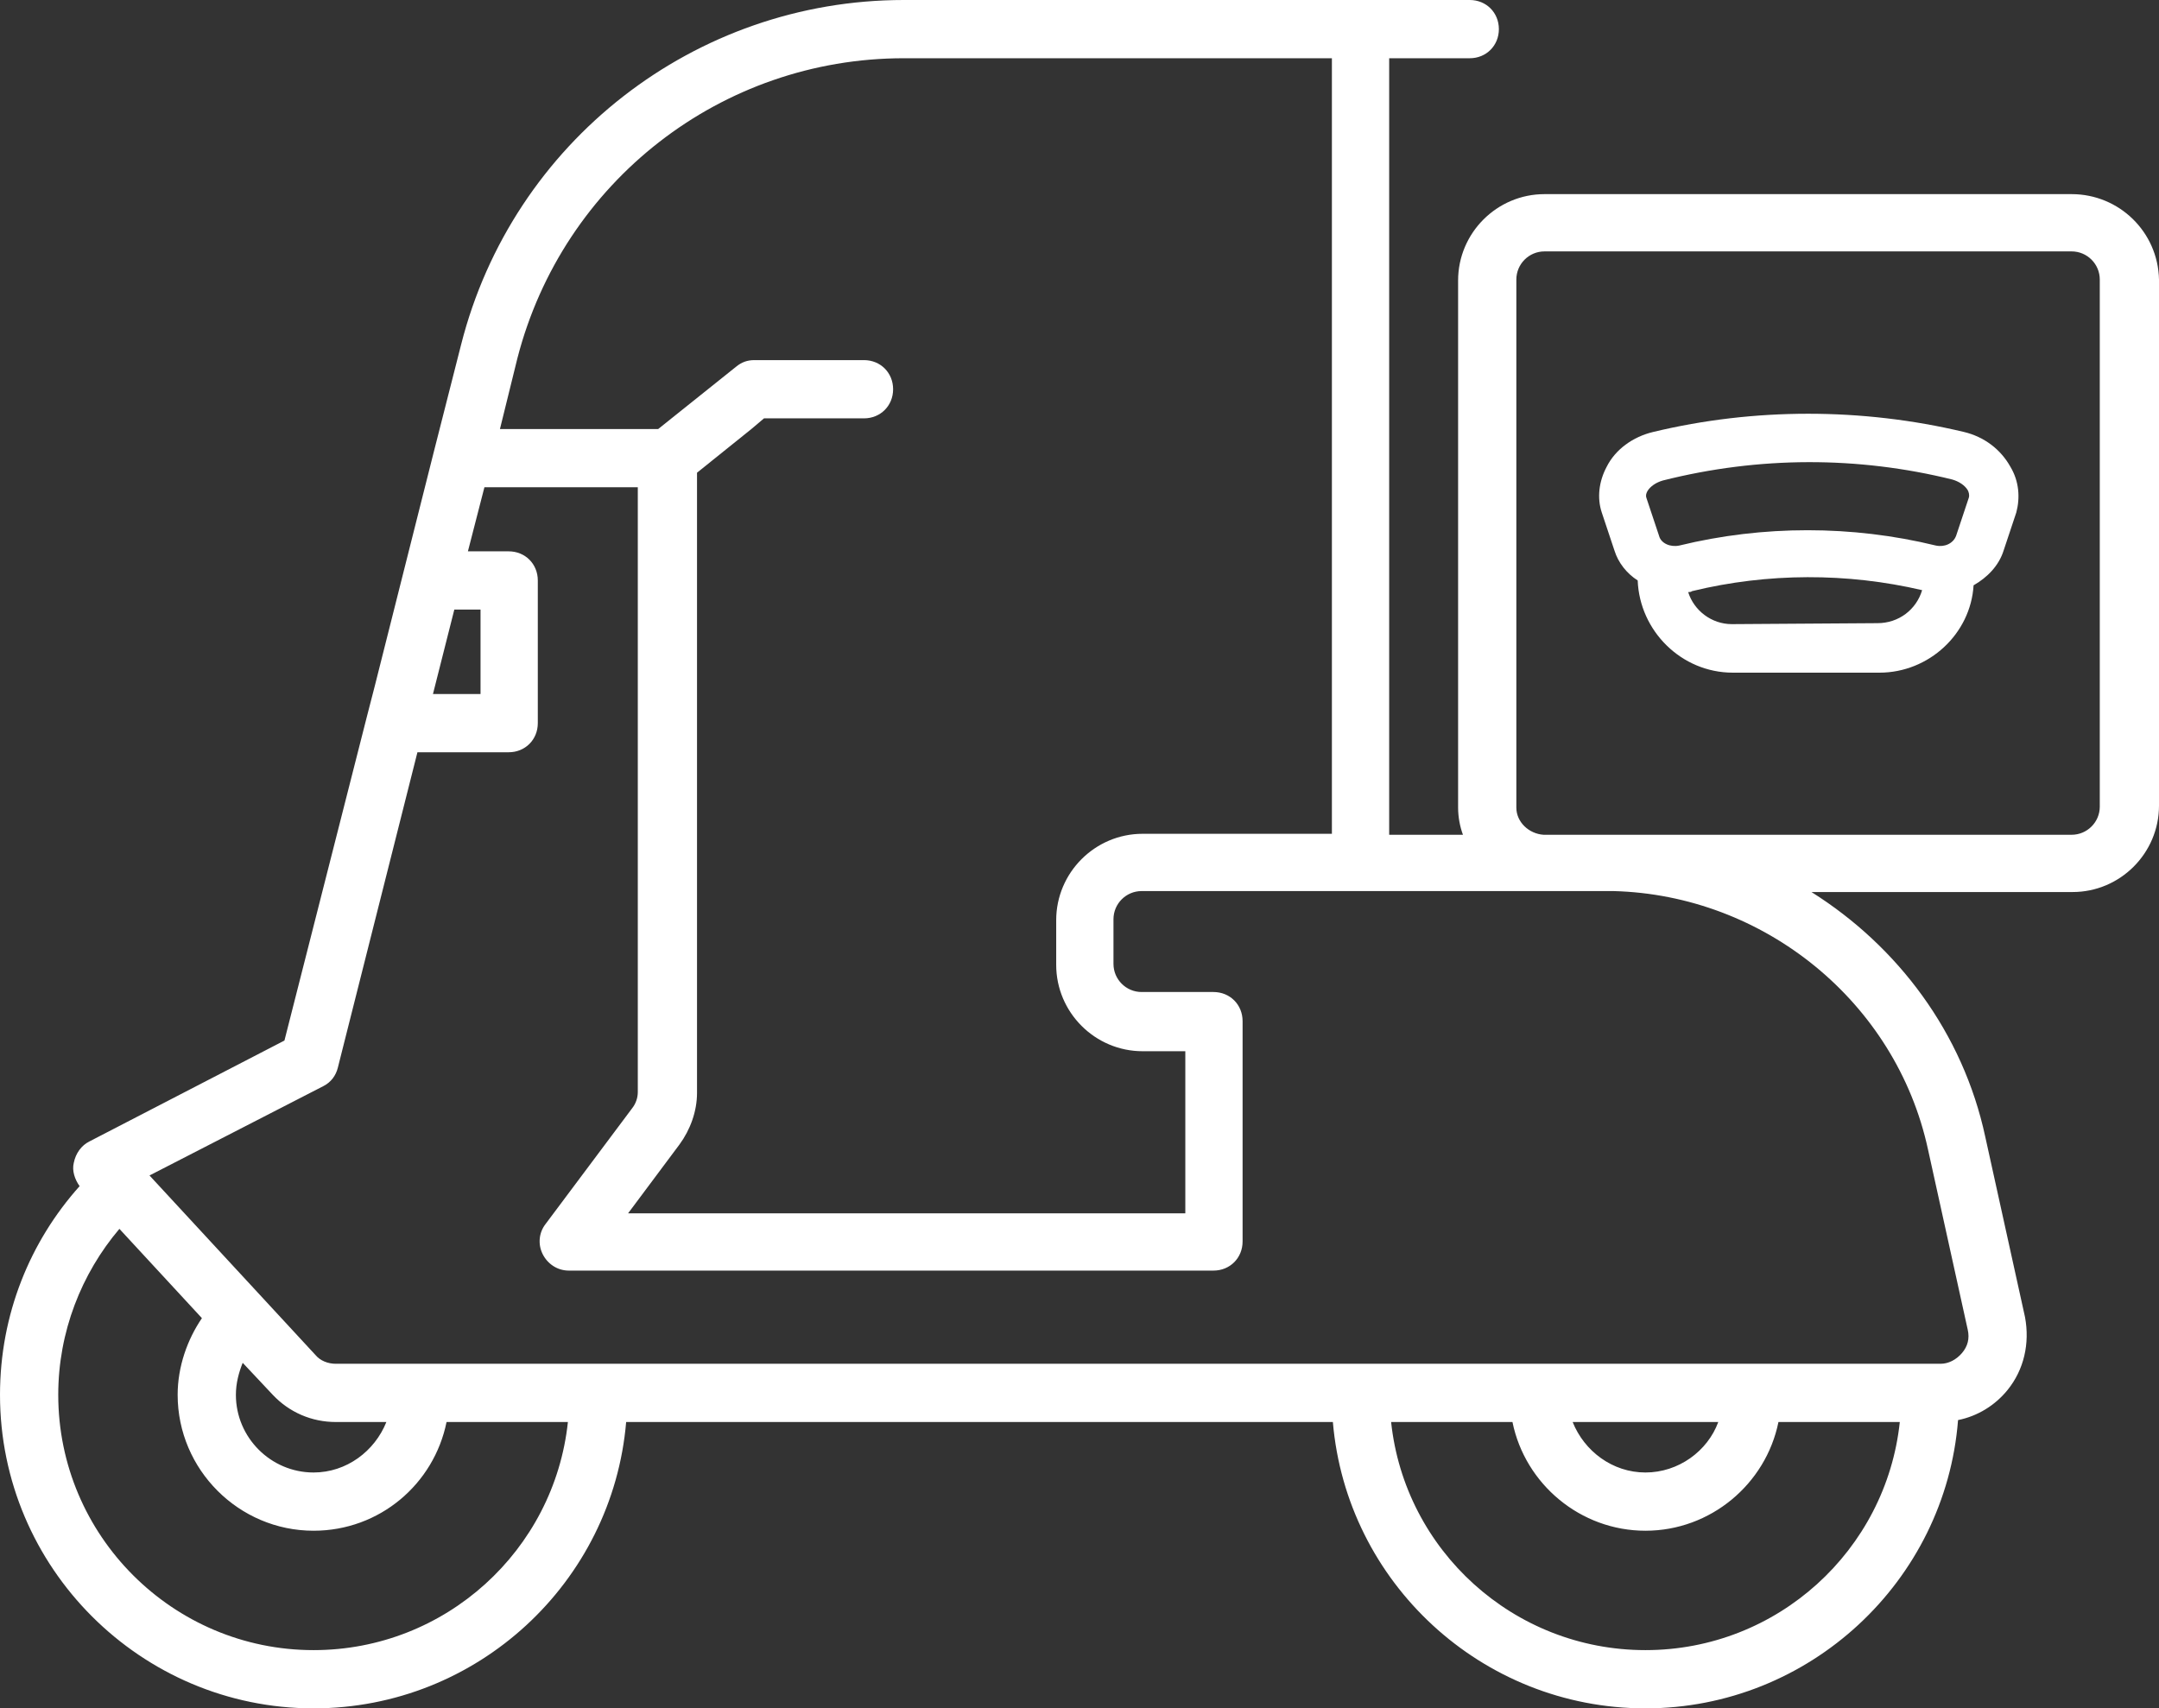 <svg version="1.1" id="レイヤー_1" xmlns="http://www.w3.org/2000/svg" x="0" y="0" viewBox="0 0 222.4 176" xml:space="preserve"><rect x="0" y="0" width="222.4" height="176" fill="#333333" stroke="none"/><style>.st0{fill:#fff}</style><g id="b"><g id="c"><path class="st0" d="M213.4 20h-54.3c-4.9 0-8.9 4-8.9 8.9v54.3c0 1 .2 2 .5 2.8h-7.6V6h8.3c1.7 0 3-1.3 3-3s-1.3-3-3-3H93.1C71.6 0 52.8 14.6 47.5 35.5l-2.8 11-6.1 24.2-.8 3.1-8.5 33.4-20.1 10.4c-.8.4-1.4 1.2-1.6 2.2-.2.8.1 1.7.6 2.4-5.1 5.7-8.2 13.2-8.2 21.5C0 161.5 14.5 176 32.3 176c16.9 0 30.8-13 32.2-29.5h72.8c1.4 16.5 15.3 29.5 32.2 29.5s30.9-13.1 32.2-29.7c2-.4 3.8-1.5 5.1-3.1 1.7-2.1 2.3-4.8 1.8-7.5l-4.1-18.6c-2.3-10.7-9-19.6-17.9-25.2h26.9c4.9 0 8.9-4 8.9-8.9V28.8c-.1-4.9-4.1-8.8-9-8.8zM53.3 36.9C58 18.7 74.3 6 93.1 6h44.1v79.9h-19.5c-4.9 0-8.9 4-8.9 8.9v4.6c0 4.9 4 8.9 8.9 8.9h4.4V125H64.7l5.3-7.1c1.1-1.5 1.8-3.4 1.8-5.3V48.7l5.6-4.5 1.3-1.1H89c1.7 0 3-1.3 3-3s-1.3-3-3-3H77.7c-.7 0-1.3.2-1.9.7l-8 6.4H51.5l1.8-7.3zm-6.5 25.9h2.7v8.7h-4.9l2.2-8.7zM32.3 170C17.8 170 6 158.2 6 143.7c0-6.5 2.4-12.5 6.3-17.1l8.5 9.2c-1.5 2.2-2.5 5-2.5 7.9 0 7.7 6.3 14 14 14 6.8 0 12.4-4.8 13.7-11.2h12.5C57.1 159.7 45.9 170 32.3 170zm-8-26.3c0-1.2.3-2.3.7-3.3l3.1 3.3c1.7 1.8 4 2.8 6.5 2.8h5.2c-1.2 3-4.1 5.2-7.5 5.2-4.4 0-8-3.6-8-8zM169.5 170c-13.6 0-24.8-10.3-26.2-23.5h12.5c1.3 6.4 7 11.2 13.7 11.2s12.4-4.8 13.7-11.2h12.5c-1.4 13.2-12.6 23.5-26.2 23.5zm-7.5-23.5h15c-1.1 3-4.1 5.2-7.5 5.2s-6.3-2.2-7.5-5.2zm36.6-28.1l4.1 18.6c.2.9 0 1.7-.6 2.4s-1.4 1.1-2.2 1.1H34.6c-.8 0-1.6-.3-2.1-.9l-17.1-18.5 17.9-9.2c.8-.4 1.3-1.1 1.5-1.9L43 77.5h9.4c1.7 0 3-1.3 3-3V59.8c0-1.7-1.3-3-3-3h-4.2l1.7-6.6h15.8v62.3c0 .6-.2 1.2-.6 1.7l-8.9 11.9c-.7.9-.8 2.1-.3 3.1s1.5 1.7 2.7 1.7H125c1.7 0 3-1.3 3-3v-22.7c0-1.7-1.3-3-3-3h-7.4c-1.6 0-2.9-1.3-2.9-2.9v-4.6c0-1.6 1.3-2.9 2.9-2.9h48.6c15.5.4 29.1 11.4 32.4 26.6zm17.7-35.3c0 1.6-1.3 2.9-2.9 2.9H159c-1.5-.1-2.8-1.3-2.8-2.8V28.8c0-1.6 1.3-2.9 2.9-2.9h54.3c1.6 0 2.9 1.3 2.9 2.9v54.3z"/><path class="st0" d="M207.1 48.1c-1-1.8-2.7-3.1-4.8-3.6-10.5-2.5-21.6-2.5-32 0-2.1.5-3.9 1.8-4.8 3.6-.8 1.5-1 3.2-.5 4.7l1.3 3.9c.4 1.3 1.3 2.4 2.4 3.1.2 5.2 4.5 9.5 9.8 9.5h15.1c5.1 0 9.4-4 9.7-9 1.4-.8 2.6-2 3.1-3.6l1.3-3.9c.4-1.5.3-3.2-.6-4.7zm-28.7 16.2c-2.1 0-3.9-1.4-4.5-3.3.1 0 .3 0 .4-.1 7.8-1.9 16-1.9 23.7-.1-.6 2-2.4 3.4-4.6 3.4l-15 .1zm22.7-14.9c.7.2 1.3.6 1.6 1.1.1.2.2.5.1.8l-1.3 3.9c-.3.8-1.2 1.2-2.1 1-8.6-2.1-17.8-2.1-26.4 0-.9.2-1.9-.2-2.1-1l-1.3-3.9c-.1-.3 0-.5.1-.7.3-.5.9-.9 1.6-1.1 9.9-2.5 20.1-2.5 29.8-.1z"/></g></g></svg>